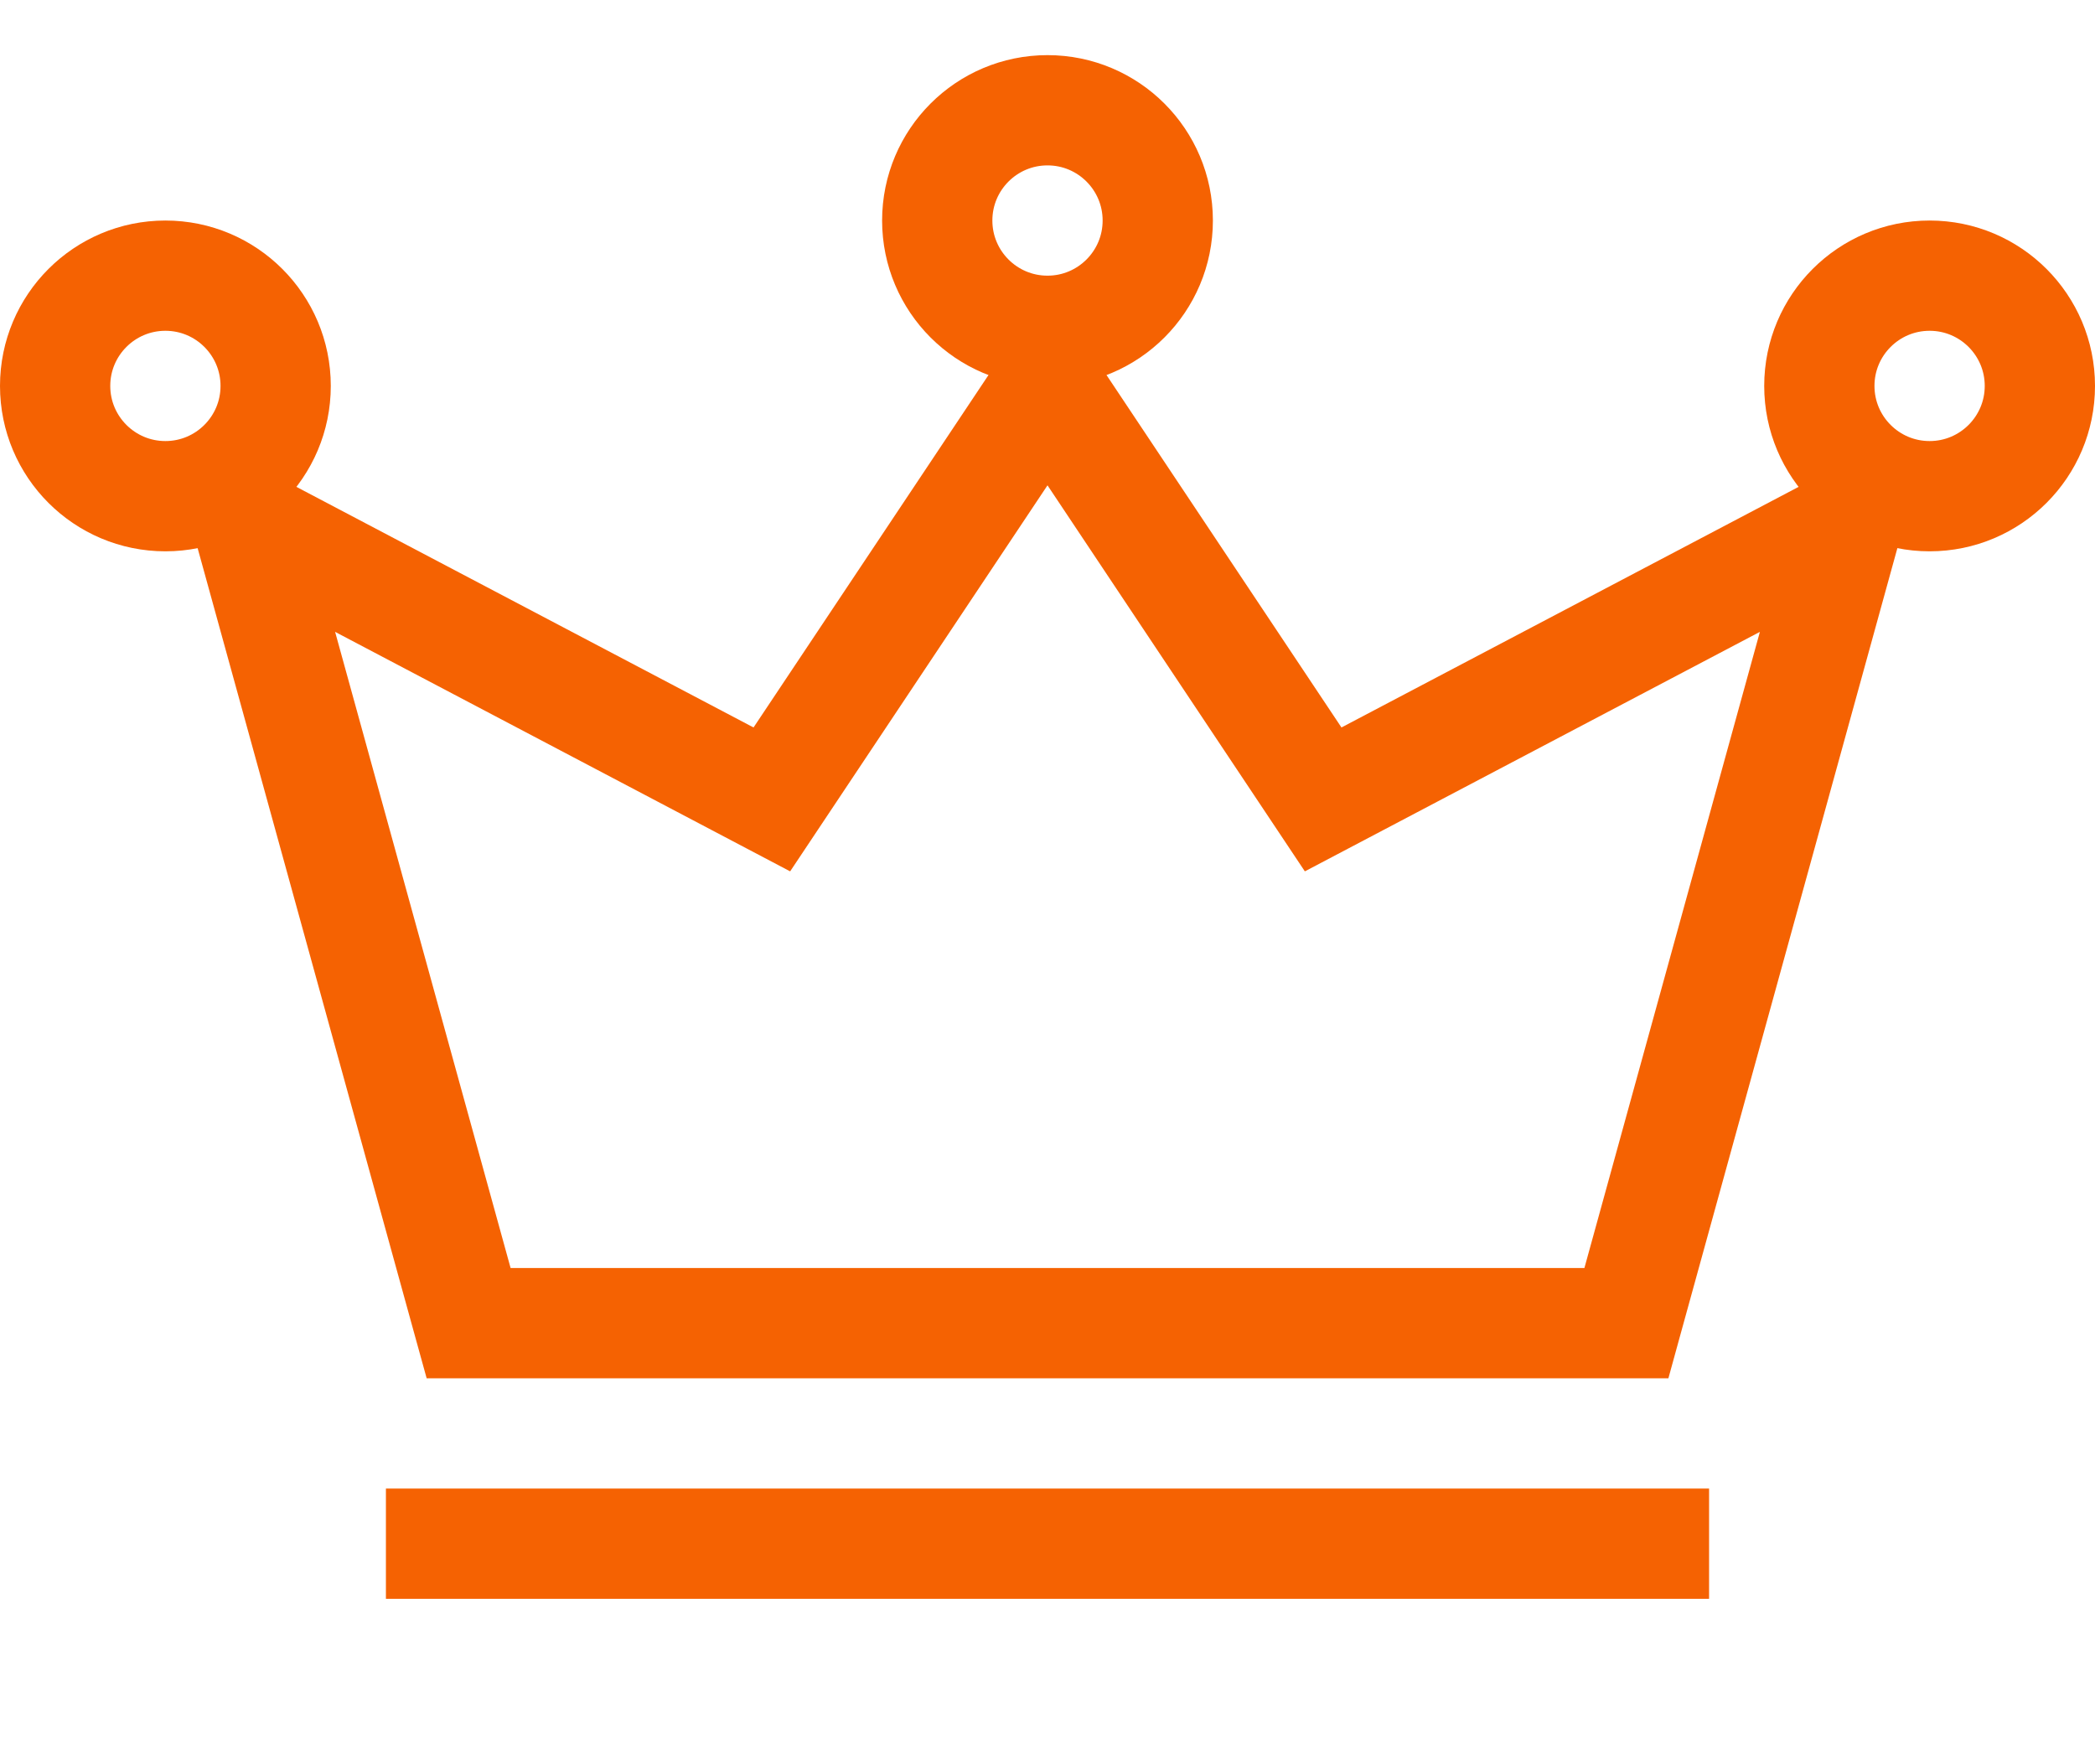 <svg width="38" height="32" viewBox="0 0 38 32" fill="none" xmlns="http://www.w3.org/2000/svg">
<g id="Frame 10">
<rect id="Rectangle 26" x="7" y="27" width="24" height="2" fill="#F56202"/>
<path id="Vector 20" d="M8.5 24L7.536 24.266L7.739 25H8.5V24ZM4.5 9.5L4.966 8.615L3.536 9.766L4.5 9.5ZM14 14.5L13.534 15.385L14.332 15.805L14.832 15.055L14 14.5ZM19 7L19.832 6.445H18.168L19 7ZM24 14.5L23.168 15.055L23.668 15.805L24.466 15.385L24 14.5ZM33.5 9.5L34.464 9.766L33.034 8.615L33.5 9.5ZM29.5 24V25H30.262L30.464 24.266L29.5 24ZM9.464 23.734L5.464 9.234L3.536 9.766L7.536 24.266L9.464 23.734ZM4.034 10.385L13.534 15.385L14.466 13.615L4.966 8.615L4.034 10.385ZM14.832 15.055L19.832 7.555L18.168 6.445L13.168 13.945L14.832 15.055ZM18.168 7.555L23.168 15.055L24.832 13.945L19.832 6.445L18.168 7.555ZM24.466 15.385L33.966 10.385L33.034 8.615L23.534 13.615L24.466 15.385ZM32.536 9.234L28.536 23.734L30.464 24.266L34.464 9.766L32.536 9.234ZM29.5 23H8.5V25H29.5V23Z" fill="#F56202"/>
<circle id="Ellipse 19" cx="3" cy="7" r="2" stroke="#F56202" stroke-width="2"/>
<circle id="Ellipse 20" cx="19" cy="4" r="2" stroke="#F56202" stroke-width="2"/>
<circle id="Ellipse 21" cx="35" cy="7" r="2" stroke="#F56202" stroke-width="2"/>
</g>
</svg>
